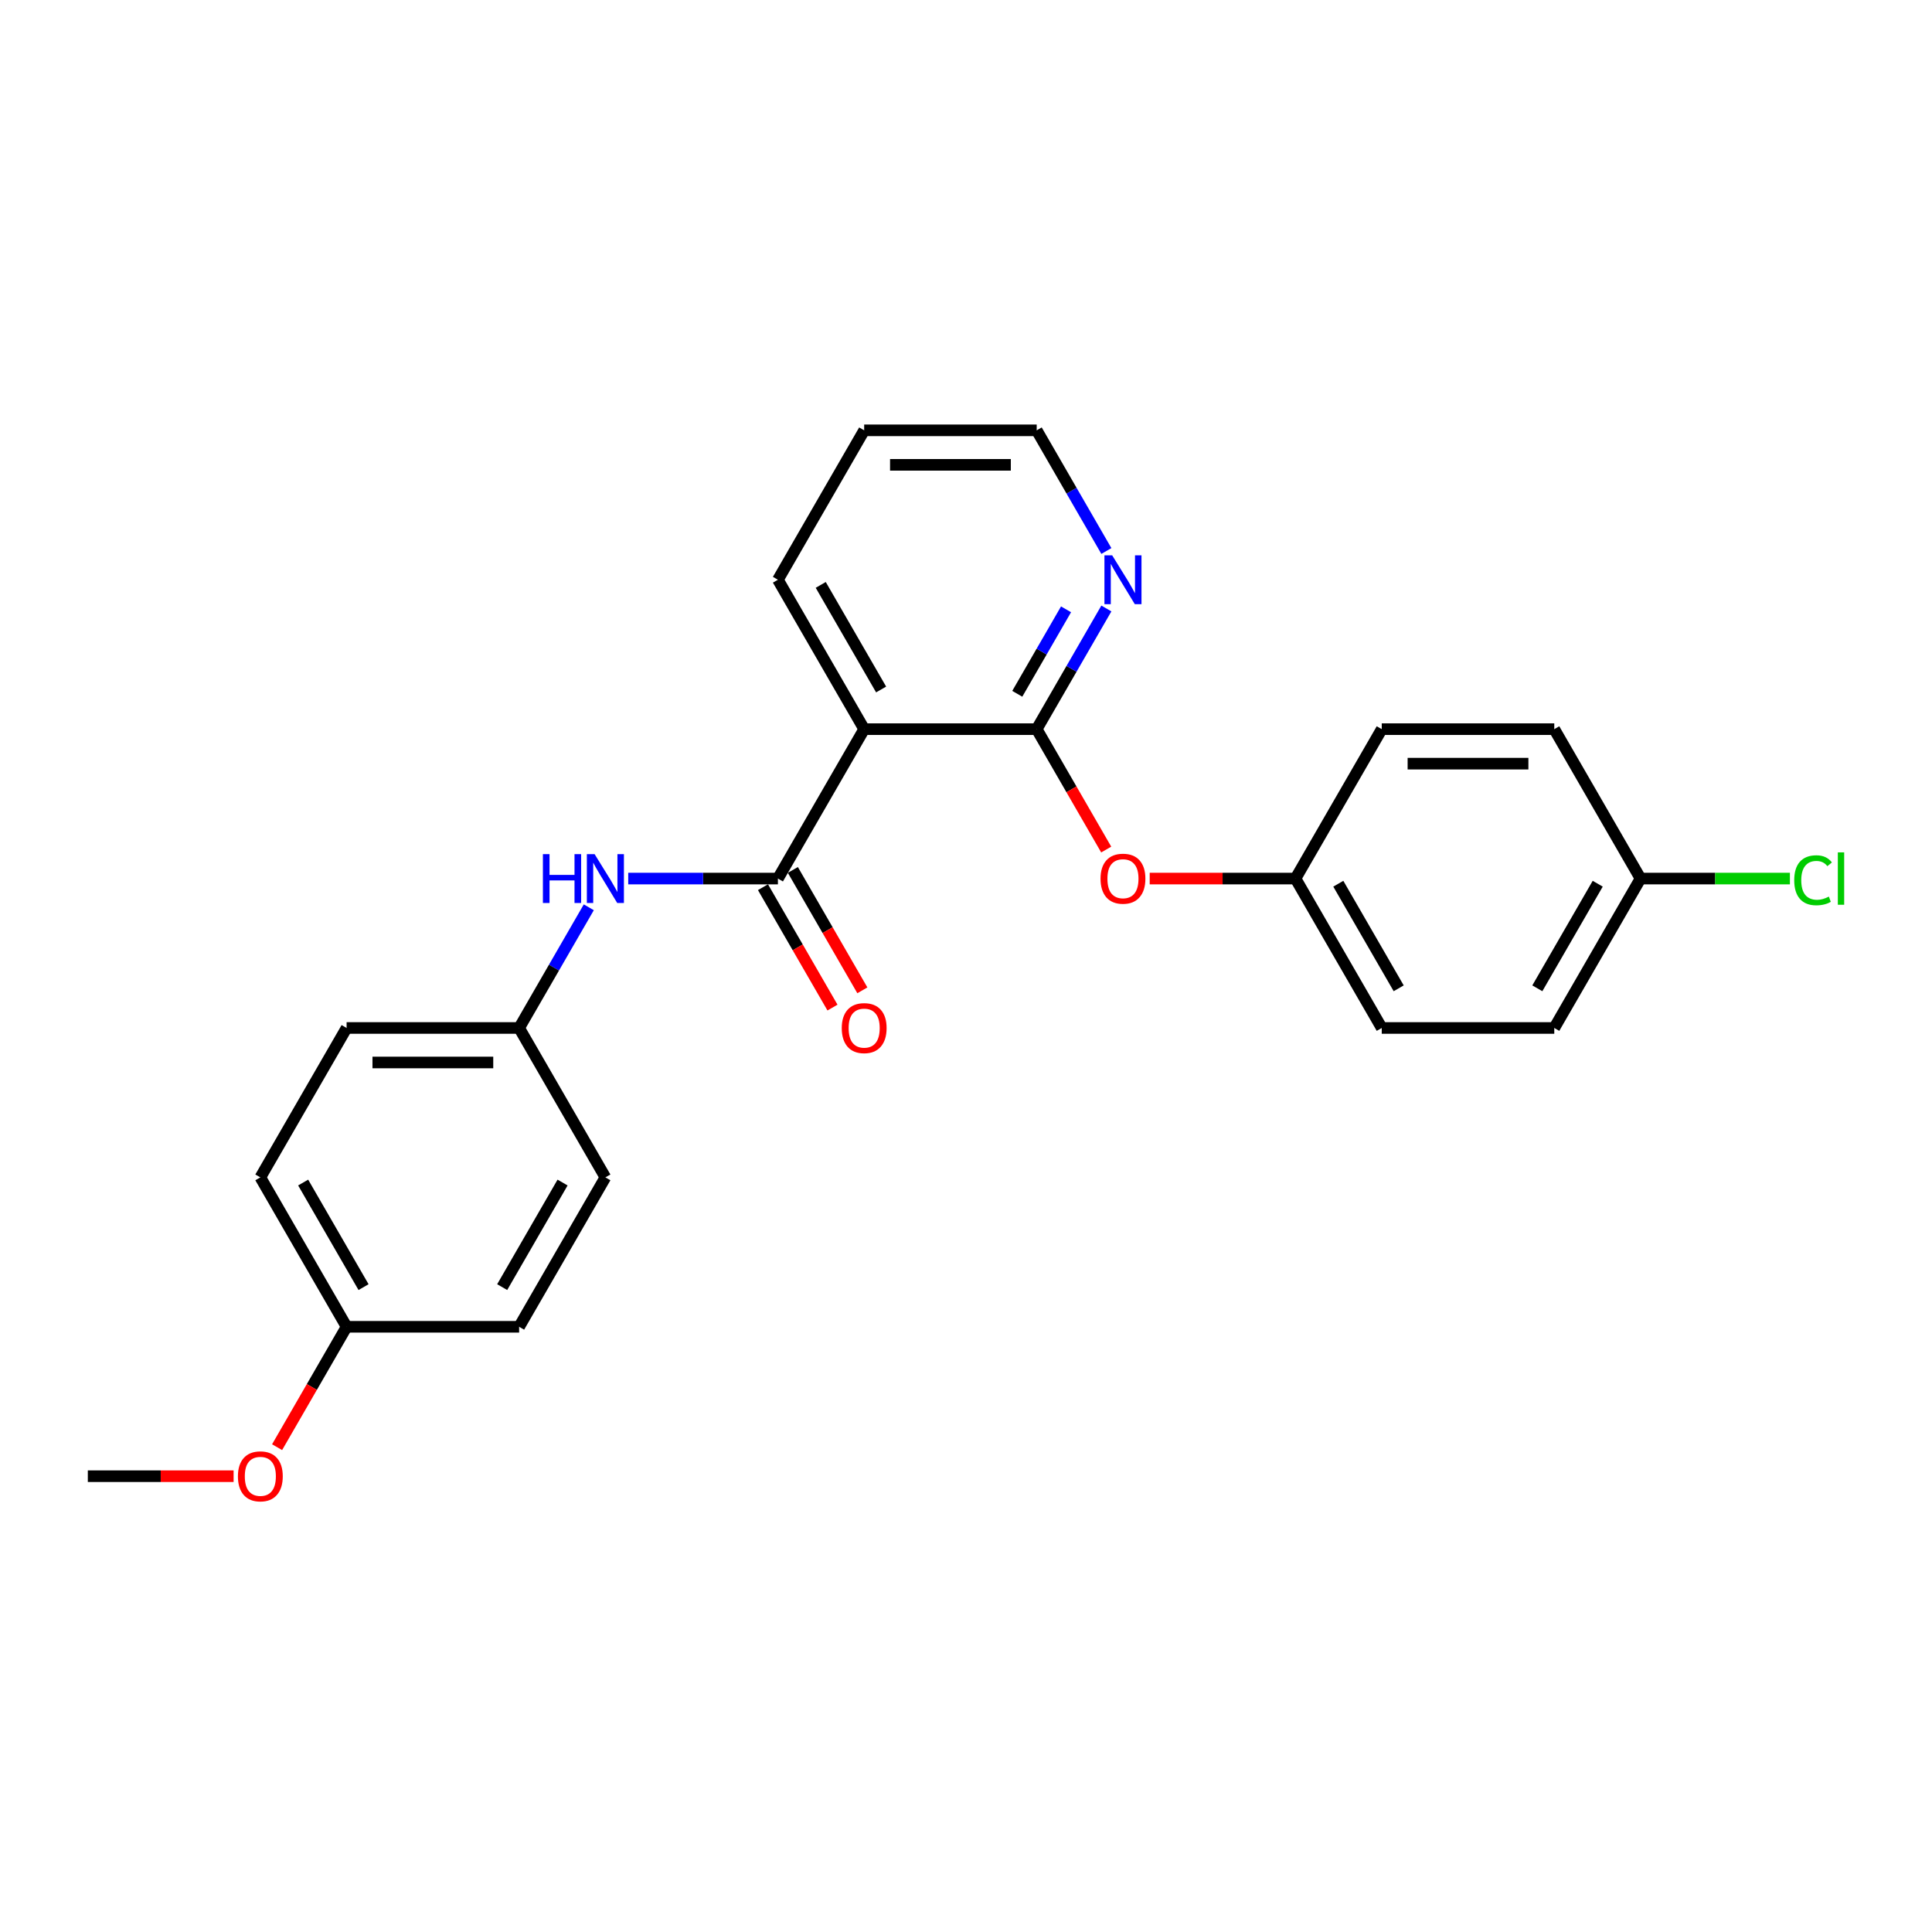 <?xml version='1.0' encoding='iso-8859-1'?>
<svg version='1.1' baseProfile='full'
              xmlns='http://www.w3.org/2000/svg'
                      xmlns:rdkit='http://www.rdkit.org/xml'
                      xmlns:xlink='http://www.w3.org/1999/xlink'
                  xml:space='preserve'
width='1000px' height='1000px' viewBox='0 0 1000 1000'>
<!-- END OF HEADER -->
<rect style='opacity:1.0;fill:#FFFFFF;stroke:none' width='1000' height='1000' x='0' y='0'> </rect>
<path class='bond-0' d='M 402.647,454.743 L 447.296,377.408' style='fill:none;fill-rule:evenodd;stroke:#000000;stroke-width:6px;stroke-linecap:butt;stroke-linejoin:miter;stroke-opacity:1' />
<path class='bond-2' d='M 402.647,454.743 L 363.91,454.743' style='fill:none;fill-rule:evenodd;stroke:#000000;stroke-width:6px;stroke-linecap:butt;stroke-linejoin:miter;stroke-opacity:1' />
<path class='bond-2' d='M 363.91,454.743 L 325.172,454.743' style='fill:none;fill-rule:evenodd;stroke:#0000FF;stroke-width:6px;stroke-linecap:butt;stroke-linejoin:miter;stroke-opacity:1' />
<path class='bond-5' d='M 394.914,459.207 L 412.902,490.365' style='fill:none;fill-rule:evenodd;stroke:#000000;stroke-width:6px;stroke-linecap:butt;stroke-linejoin:miter;stroke-opacity:1' />
<path class='bond-5' d='M 412.902,490.365 L 430.891,521.522' style='fill:none;fill-rule:evenodd;stroke:#FF0000;stroke-width:6px;stroke-linecap:butt;stroke-linejoin:miter;stroke-opacity:1' />
<path class='bond-5' d='M 410.381,450.278 L 428.369,481.435' style='fill:none;fill-rule:evenodd;stroke:#000000;stroke-width:6px;stroke-linecap:butt;stroke-linejoin:miter;stroke-opacity:1' />
<path class='bond-5' d='M 428.369,481.435 L 446.358,512.592' style='fill:none;fill-rule:evenodd;stroke:#FF0000;stroke-width:6px;stroke-linecap:butt;stroke-linejoin:miter;stroke-opacity:1' />
<path class='bond-1' d='M 447.296,377.408 L 536.594,377.408' style='fill:none;fill-rule:evenodd;stroke:#000000;stroke-width:6px;stroke-linecap:butt;stroke-linejoin:miter;stroke-opacity:1' />
<path class='bond-11' d='M 447.296,377.408 L 402.647,300.074' style='fill:none;fill-rule:evenodd;stroke:#000000;stroke-width:6px;stroke-linecap:butt;stroke-linejoin:miter;stroke-opacity:1' />
<path class='bond-11' d='M 456.066,356.878 L 424.811,302.744' style='fill:none;fill-rule:evenodd;stroke:#000000;stroke-width:6px;stroke-linecap:butt;stroke-linejoin:miter;stroke-opacity:1' />
<path class='bond-3' d='M 536.594,377.408 L 554.583,408.565' style='fill:none;fill-rule:evenodd;stroke:#000000;stroke-width:6px;stroke-linecap:butt;stroke-linejoin:miter;stroke-opacity:1' />
<path class='bond-3' d='M 554.583,408.565 L 572.572,439.723' style='fill:none;fill-rule:evenodd;stroke:#FF0000;stroke-width:6px;stroke-linecap:butt;stroke-linejoin:miter;stroke-opacity:1' />
<path class='bond-4' d='M 536.594,377.408 L 554.624,346.179' style='fill:none;fill-rule:evenodd;stroke:#000000;stroke-width:6px;stroke-linecap:butt;stroke-linejoin:miter;stroke-opacity:1' />
<path class='bond-4' d='M 554.624,346.179 L 572.654,314.951' style='fill:none;fill-rule:evenodd;stroke:#0000FF;stroke-width:6px;stroke-linecap:butt;stroke-linejoin:miter;stroke-opacity:1' />
<path class='bond-4' d='M 526.536,359.11 L 539.157,337.25' style='fill:none;fill-rule:evenodd;stroke:#000000;stroke-width:6px;stroke-linecap:butt;stroke-linejoin:miter;stroke-opacity:1' />
<path class='bond-4' d='M 539.157,337.25 L 551.778,315.389' style='fill:none;fill-rule:evenodd;stroke:#0000FF;stroke-width:6px;stroke-linecap:butt;stroke-linejoin:miter;stroke-opacity:1' />
<path class='bond-6' d='M 304.76,469.62 L 286.73,500.848' style='fill:none;fill-rule:evenodd;stroke:#0000FF;stroke-width:6px;stroke-linecap:butt;stroke-linejoin:miter;stroke-opacity:1' />
<path class='bond-6' d='M 286.73,500.848 L 268.7,532.077' style='fill:none;fill-rule:evenodd;stroke:#000000;stroke-width:6px;stroke-linecap:butt;stroke-linejoin:miter;stroke-opacity:1' />
<path class='bond-7' d='M 595.085,454.743 L 632.813,454.743' style='fill:none;fill-rule:evenodd;stroke:#FF0000;stroke-width:6px;stroke-linecap:butt;stroke-linejoin:miter;stroke-opacity:1' />
<path class='bond-7' d='M 632.813,454.743 L 670.542,454.743' style='fill:none;fill-rule:evenodd;stroke:#000000;stroke-width:6px;stroke-linecap:butt;stroke-linejoin:miter;stroke-opacity:1' />
<path class='bond-25' d='M 572.654,285.197 L 554.624,253.968' style='fill:none;fill-rule:evenodd;stroke:#0000FF;stroke-width:6px;stroke-linecap:butt;stroke-linejoin:miter;stroke-opacity:1' />
<path class='bond-25' d='M 554.624,253.968 L 536.594,222.739' style='fill:none;fill-rule:evenodd;stroke:#000000;stroke-width:6px;stroke-linecap:butt;stroke-linejoin:miter;stroke-opacity:1' />
<path class='bond-12' d='M 268.7,532.077 L 179.402,532.077' style='fill:none;fill-rule:evenodd;stroke:#000000;stroke-width:6px;stroke-linecap:butt;stroke-linejoin:miter;stroke-opacity:1' />
<path class='bond-12' d='M 255.305,549.937 L 192.796,549.937' style='fill:none;fill-rule:evenodd;stroke:#000000;stroke-width:6px;stroke-linecap:butt;stroke-linejoin:miter;stroke-opacity:1' />
<path class='bond-13' d='M 268.7,532.077 L 313.349,609.411' style='fill:none;fill-rule:evenodd;stroke:#000000;stroke-width:6px;stroke-linecap:butt;stroke-linejoin:miter;stroke-opacity:1' />
<path class='bond-14' d='M 670.542,454.743 L 715.191,532.077' style='fill:none;fill-rule:evenodd;stroke:#000000;stroke-width:6px;stroke-linecap:butt;stroke-linejoin:miter;stroke-opacity:1' />
<path class='bond-14' d='M 692.706,457.413 L 723.96,511.547' style='fill:none;fill-rule:evenodd;stroke:#000000;stroke-width:6px;stroke-linecap:butt;stroke-linejoin:miter;stroke-opacity:1' />
<path class='bond-15' d='M 670.542,454.743 L 715.191,377.408' style='fill:none;fill-rule:evenodd;stroke:#000000;stroke-width:6px;stroke-linecap:butt;stroke-linejoin:miter;stroke-opacity:1' />
<path class='bond-8' d='M 849.138,454.743 L 804.489,532.077' style='fill:none;fill-rule:evenodd;stroke:#000000;stroke-width:6px;stroke-linecap:butt;stroke-linejoin:miter;stroke-opacity:1' />
<path class='bond-8' d='M 826.974,457.413 L 795.719,511.547' style='fill:none;fill-rule:evenodd;stroke:#000000;stroke-width:6px;stroke-linecap:butt;stroke-linejoin:miter;stroke-opacity:1' />
<path class='bond-10' d='M 849.138,454.743 L 887.795,454.743' style='fill:none;fill-rule:evenodd;stroke:#000000;stroke-width:6px;stroke-linecap:butt;stroke-linejoin:miter;stroke-opacity:1' />
<path class='bond-10' d='M 887.795,454.743 L 926.452,454.743' style='fill:none;fill-rule:evenodd;stroke:#00CC00;stroke-width:6px;stroke-linecap:butt;stroke-linejoin:miter;stroke-opacity:1' />
<path class='bond-26' d='M 849.138,454.743 L 804.489,377.408' style='fill:none;fill-rule:evenodd;stroke:#000000;stroke-width:6px;stroke-linecap:butt;stroke-linejoin:miter;stroke-opacity:1' />
<path class='bond-9' d='M 179.402,686.746 L 134.753,609.411' style='fill:none;fill-rule:evenodd;stroke:#000000;stroke-width:6px;stroke-linecap:butt;stroke-linejoin:miter;stroke-opacity:1' />
<path class='bond-9' d='M 188.171,666.216 L 156.917,612.082' style='fill:none;fill-rule:evenodd;stroke:#000000;stroke-width:6px;stroke-linecap:butt;stroke-linejoin:miter;stroke-opacity:1' />
<path class='bond-20' d='M 179.402,686.746 L 161.413,717.903' style='fill:none;fill-rule:evenodd;stroke:#000000;stroke-width:6px;stroke-linecap:butt;stroke-linejoin:miter;stroke-opacity:1' />
<path class='bond-20' d='M 161.413,717.903 L 143.424,749.06' style='fill:none;fill-rule:evenodd;stroke:#FF0000;stroke-width:6px;stroke-linecap:butt;stroke-linejoin:miter;stroke-opacity:1' />
<path class='bond-24' d='M 179.402,686.746 L 268.7,686.746' style='fill:none;fill-rule:evenodd;stroke:#000000;stroke-width:6px;stroke-linecap:butt;stroke-linejoin:miter;stroke-opacity:1' />
<path class='bond-23' d='M 402.647,300.074 L 447.296,222.739' style='fill:none;fill-rule:evenodd;stroke:#000000;stroke-width:6px;stroke-linecap:butt;stroke-linejoin:miter;stroke-opacity:1' />
<path class='bond-19' d='M 179.402,532.077 L 134.753,609.411' style='fill:none;fill-rule:evenodd;stroke:#000000;stroke-width:6px;stroke-linecap:butt;stroke-linejoin:miter;stroke-opacity:1' />
<path class='bond-18' d='M 313.349,609.411 L 268.7,686.746' style='fill:none;fill-rule:evenodd;stroke:#000000;stroke-width:6px;stroke-linecap:butt;stroke-linejoin:miter;stroke-opacity:1' />
<path class='bond-18' d='M 291.185,612.082 L 259.93,666.216' style='fill:none;fill-rule:evenodd;stroke:#000000;stroke-width:6px;stroke-linecap:butt;stroke-linejoin:miter;stroke-opacity:1' />
<path class='bond-17' d='M 715.191,532.077 L 804.489,532.077' style='fill:none;fill-rule:evenodd;stroke:#000000;stroke-width:6px;stroke-linecap:butt;stroke-linejoin:miter;stroke-opacity:1' />
<path class='bond-16' d='M 715.191,377.408 L 804.489,377.408' style='fill:none;fill-rule:evenodd;stroke:#000000;stroke-width:6px;stroke-linecap:butt;stroke-linejoin:miter;stroke-opacity:1' />
<path class='bond-16' d='M 728.585,395.268 L 791.094,395.268' style='fill:none;fill-rule:evenodd;stroke:#000000;stroke-width:6px;stroke-linecap:butt;stroke-linejoin:miter;stroke-opacity:1' />
<path class='bond-22' d='M 120.911,764.08 L 83.183,764.08' style='fill:none;fill-rule:evenodd;stroke:#FF0000;stroke-width:6px;stroke-linecap:butt;stroke-linejoin:miter;stroke-opacity:1' />
<path class='bond-22' d='M 83.183,764.08 L 45.455,764.08' style='fill:none;fill-rule:evenodd;stroke:#000000;stroke-width:6px;stroke-linecap:butt;stroke-linejoin:miter;stroke-opacity:1' />
<path class='bond-21' d='M 536.594,222.739 L 447.296,222.739' style='fill:none;fill-rule:evenodd;stroke:#000000;stroke-width:6px;stroke-linecap:butt;stroke-linejoin:miter;stroke-opacity:1' />
<path class='bond-21' d='M 523.2,240.599 L 460.691,240.599' style='fill:none;fill-rule:evenodd;stroke:#000000;stroke-width:6px;stroke-linecap:butt;stroke-linejoin:miter;stroke-opacity:1' />
<path  class='atom-3' d='M 281.005 442.098
L 284.434 442.098
L 284.434 452.849
L 297.365 452.849
L 297.365 442.098
L 300.794 442.098
L 300.794 467.387
L 297.365 467.387
L 297.365 455.707
L 284.434 455.707
L 284.434 467.387
L 281.005 467.387
L 281.005 442.098
' fill='#0000FF'/>
<path  class='atom-3' d='M 307.759 442.098
L 316.046 455.493
Q 316.867 456.814, 318.189 459.207
Q 319.511 461.601, 319.582 461.744
L 319.582 442.098
L 322.94 442.098
L 322.94 467.387
L 319.475 467.387
L 310.581 452.742
Q 309.545 451.028, 308.438 449.063
Q 307.366 447.099, 307.045 446.491
L 307.045 467.387
L 303.758 467.387
L 303.758 442.098
L 307.759 442.098
' fill='#0000FF'/>
<path  class='atom-4' d='M 569.635 454.814
Q 569.635 448.742, 572.635 445.348
Q 575.636 441.955, 581.243 441.955
Q 586.851 441.955, 589.852 445.348
Q 592.852 448.742, 592.852 454.814
Q 592.852 460.958, 589.816 464.458
Q 586.78 467.923, 581.243 467.923
Q 575.671 467.923, 572.635 464.458
Q 569.635 460.993, 569.635 454.814
M 581.243 465.065
Q 585.101 465.065, 587.173 462.494
Q 589.28 459.886, 589.28 454.814
Q 589.28 449.849, 587.173 447.349
Q 585.101 444.813, 581.243 444.813
Q 577.386 444.813, 575.278 447.313
Q 573.207 449.813, 573.207 454.814
Q 573.207 459.922, 575.278 462.494
Q 577.386 465.065, 581.243 465.065
' fill='#FF0000'/>
<path  class='atom-5' d='M 575.653 287.429
L 583.94 300.824
Q 584.762 302.145, 586.083 304.539
Q 587.405 306.932, 587.476 307.075
L 587.476 287.429
L 590.834 287.429
L 590.834 312.718
L 587.369 312.718
L 578.475 298.073
Q 577.439 296.359, 576.332 294.394
Q 575.26 292.43, 574.939 291.822
L 574.939 312.718
L 571.653 312.718
L 571.653 287.429
L 575.653 287.429
' fill='#0000FF'/>
<path  class='atom-6' d='M 435.687 532.148
Q 435.687 526.076, 438.688 522.683
Q 441.688 519.29, 447.296 519.29
Q 452.904 519.29, 455.905 522.683
Q 458.905 526.076, 458.905 532.148
Q 458.905 538.292, 455.869 541.793
Q 452.833 545.257, 447.296 545.257
Q 441.724 545.257, 438.688 541.793
Q 435.687 538.328, 435.687 532.148
M 447.296 542.4
Q 451.154 542.4, 453.226 539.828
Q 455.333 537.221, 455.333 532.148
Q 455.333 527.183, 453.226 524.683
Q 451.154 522.147, 447.296 522.147
Q 443.439 522.147, 441.331 524.647
Q 439.259 527.148, 439.259 532.148
Q 439.259 537.256, 441.331 539.828
Q 443.439 542.4, 447.296 542.4
' fill='#FF0000'/>
<path  class='atom-11' d='M 928.685 455.618
Q 928.685 449.331, 931.614 446.045
Q 934.578 442.723, 940.186 442.723
Q 945.401 442.723, 948.187 446.402
L 945.83 448.331
Q 943.794 445.652, 940.186 445.652
Q 936.364 445.652, 934.328 448.224
Q 932.328 450.76, 932.328 455.618
Q 932.328 460.618, 934.4 463.19
Q 936.507 465.762, 940.579 465.762
Q 943.365 465.762, 946.616 464.083
L 947.616 466.762
Q 946.294 467.619, 944.294 468.119
Q 942.294 468.619, 940.079 468.619
Q 934.578 468.619, 931.614 465.262
Q 928.685 461.904, 928.685 455.618
' fill='#00CC00'/>
<path  class='atom-11' d='M 951.259 441.187
L 954.545 441.187
L 954.545 468.298
L 951.259 468.298
L 951.259 441.187
' fill='#00CC00'/>
<path  class='atom-21' d='M 123.144 764.152
Q 123.144 758.08, 126.144 754.686
Q 129.145 751.293, 134.753 751.293
Q 140.361 751.293, 143.361 754.686
Q 146.361 758.08, 146.361 764.152
Q 146.361 770.296, 143.325 773.796
Q 140.289 777.261, 134.753 777.261
Q 129.18 777.261, 126.144 773.796
Q 123.144 770.331, 123.144 764.152
M 134.753 774.403
Q 138.61 774.403, 140.682 771.832
Q 142.79 769.224, 142.79 764.152
Q 142.79 759.187, 140.682 756.687
Q 138.61 754.15, 134.753 754.15
Q 130.895 754.15, 128.788 756.651
Q 126.716 759.151, 126.716 764.152
Q 126.716 769.26, 128.788 771.832
Q 130.895 774.403, 134.753 774.403
' fill='#FF0000'/>
</svg>

